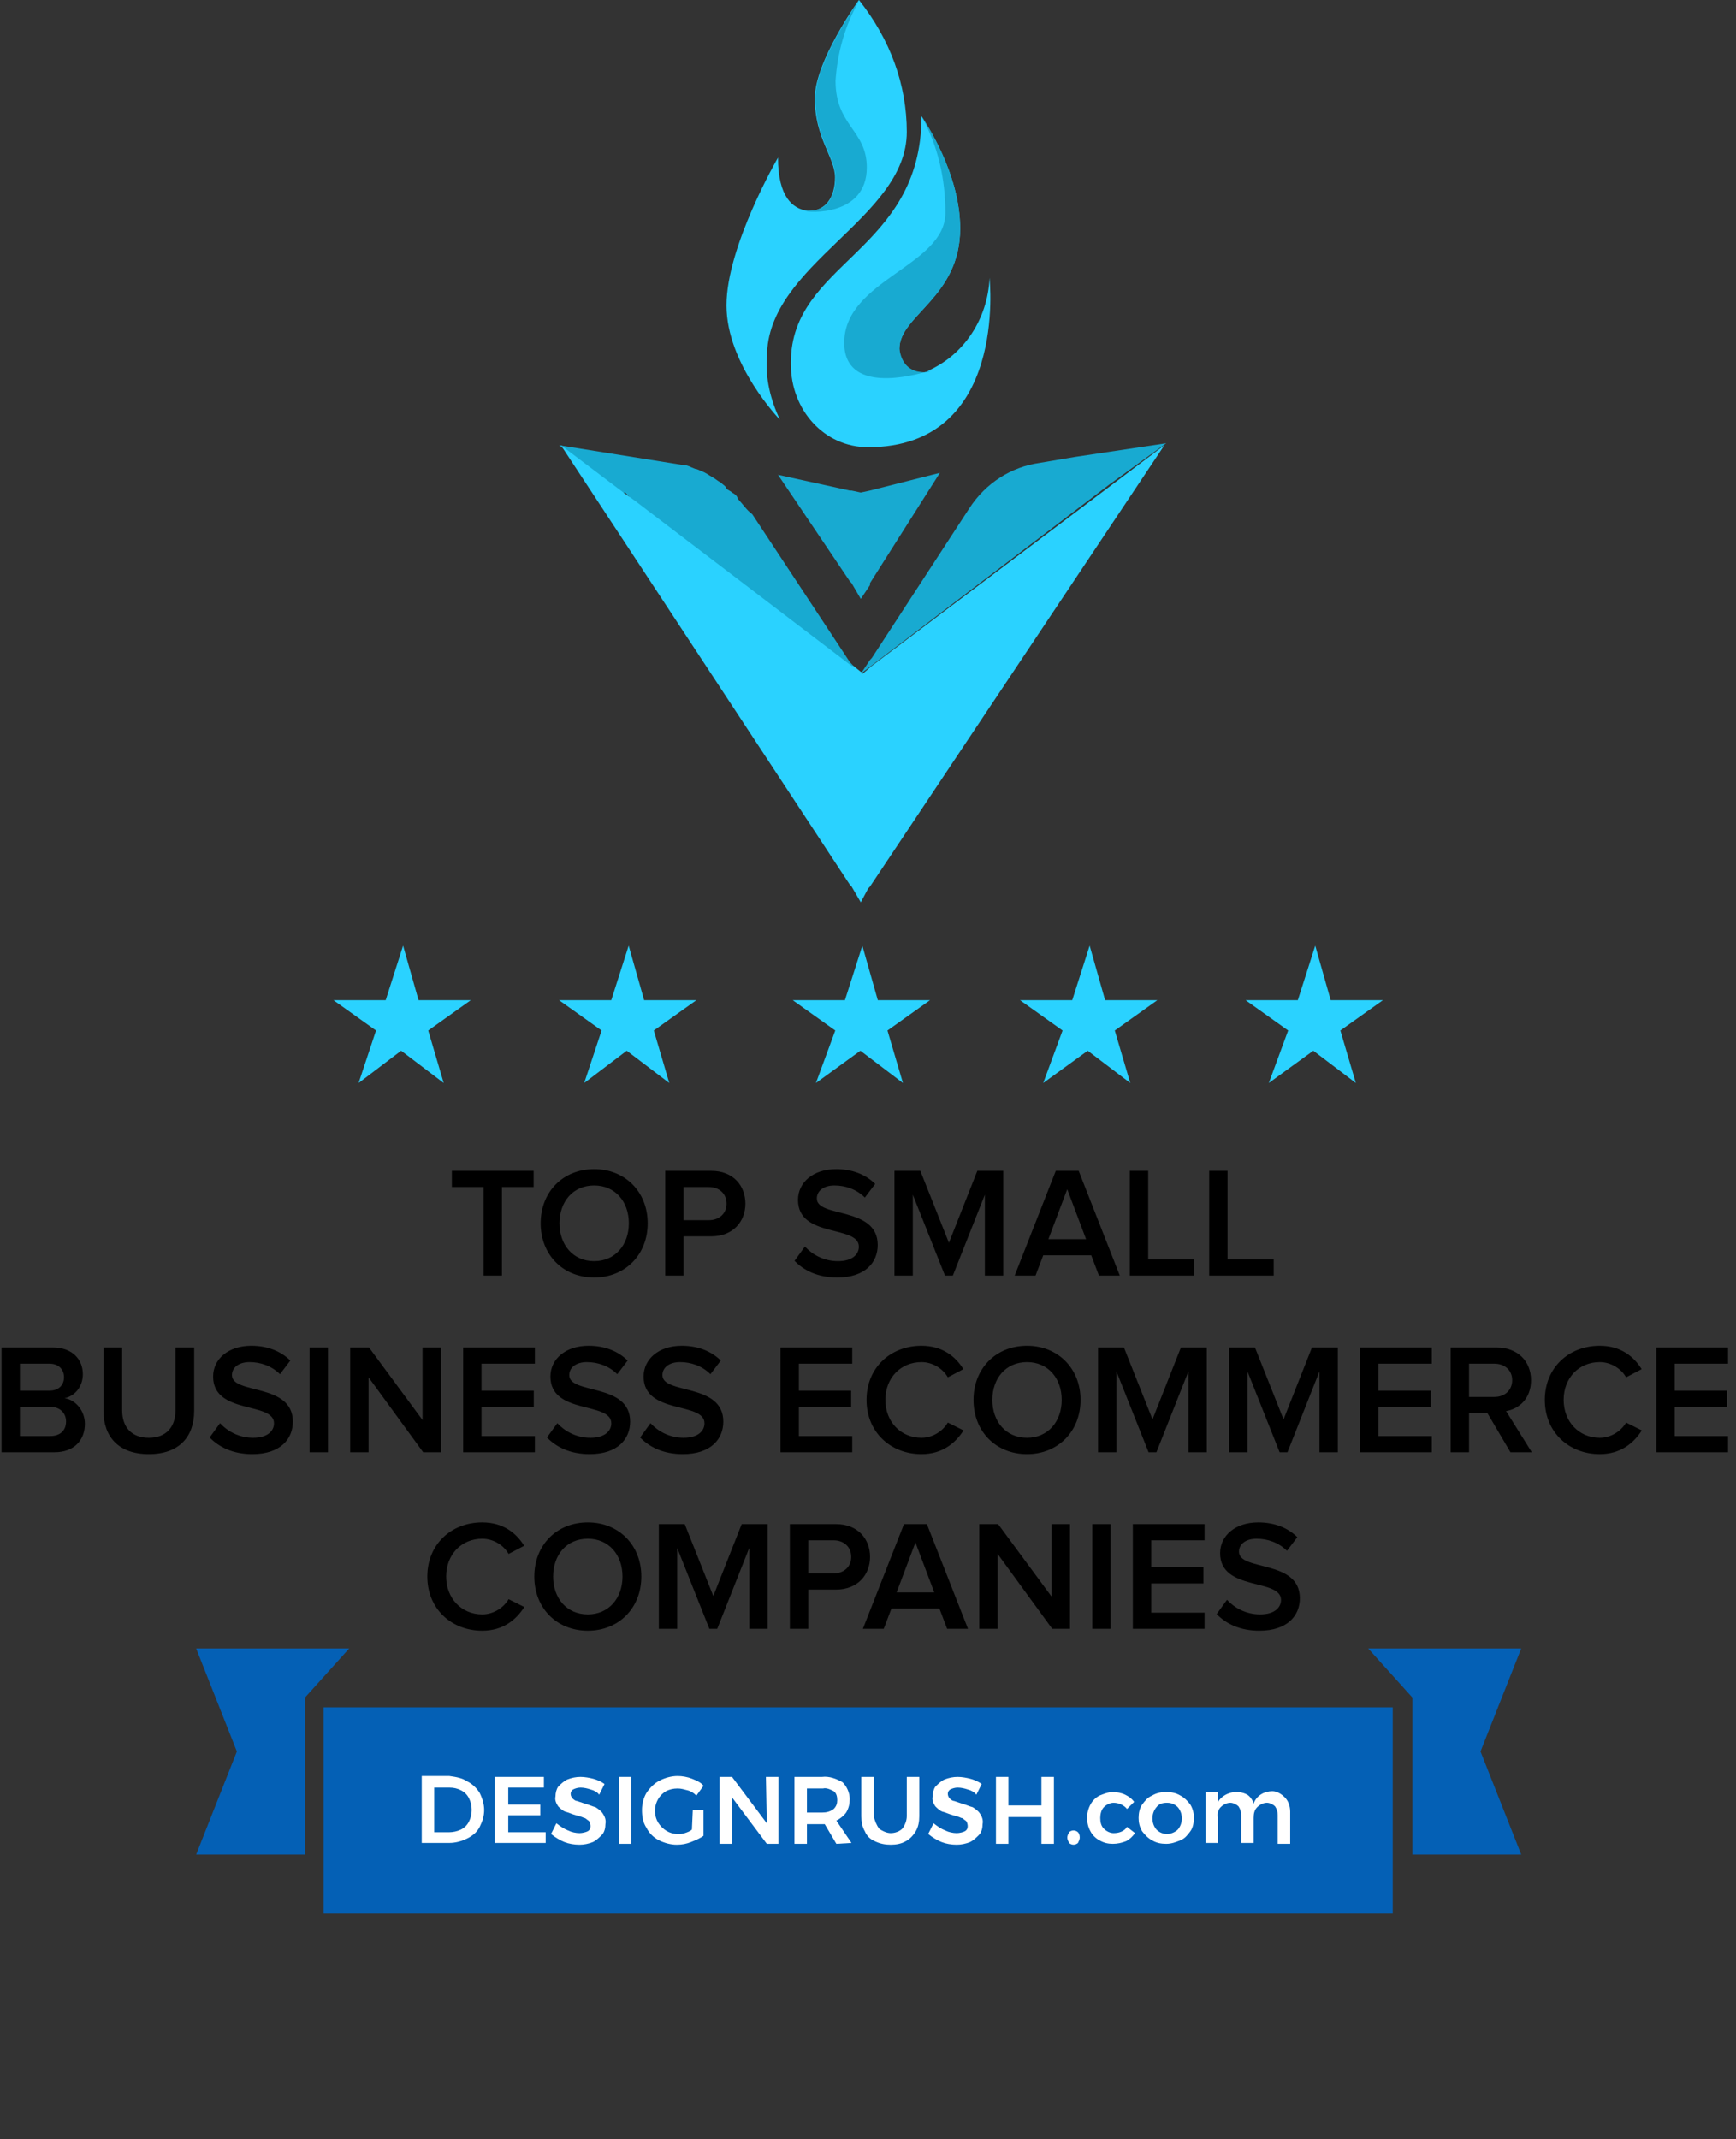 <svg width="177" height="218" viewBox="0 0 177 218" fill="none" xmlns="http://www.w3.org/2000/svg">
<rect x="0" y="0" width="177" height="218" fill="#333333" stroke="none"/>
<path d="M144 189L155.102 189L150.95 178.5L155.102 168H139.5L144 173V189Z" fill="#0460B5"/>
<path d="M31.102 189L20 189L24.152 178.5L20 168H35.602L31.102 173V189Z" fill="#0460B5"/>
<path d="M142 174H33V195H142V174Z" fill="#0460B5"/>
<path d="M47.636 181.545C48.182 181.818 48.636 182.273 48.909 182.727C49.182 183.273 49.364 183.909 49.364 184.455C49.364 185.091 49.182 185.636 48.909 186.182C48.636 186.727 48.182 187.091 47.636 187.364C47.091 187.636 46.455 187.818 45.818 187.818H43V181H45.818C46.455 181.091 47.091 181.182 47.636 181.545ZM47 186.455C47.364 186.273 47.636 186 47.818 185.636C48.182 184.909 48.182 184 47.818 183.273C47.636 182.909 47.364 182.636 47 182.455C46.636 182.273 46.273 182.182 45.818 182.182H44.273V186.727H45.818C46.182 186.727 46.636 186.636 47 186.455Z" fill="white"/>
<path d="M50.455 181.091H55.455V182.182H51.819V183.909H55.091V185H51.819V186.727H55.637V187.818H50.455V181.091Z" fill="white"/>
<path d="M60.182 182.364C59.909 182.273 59.545 182.182 59.182 182.182C58.909 182.182 58.636 182.273 58.455 182.364C58.273 182.454 58.182 182.636 58.182 182.818C58.182 183 58.273 183.182 58.364 183.273C58.455 183.364 58.636 183.545 58.818 183.545C59.091 183.636 59.364 183.727 59.636 183.818C60 183.909 60.364 184.091 60.727 184.182C61 184.364 61.273 184.545 61.455 184.818C61.636 185.091 61.818 185.454 61.727 185.909C61.727 186.273 61.636 186.727 61.364 187C61.091 187.273 60.818 187.545 60.455 187.727C60 187.909 59.545 188 59.091 188C58.545 188 58 187.909 57.545 187.727C57.091 187.545 56.636 187.273 56.182 186.909L56.727 185.818C57.091 186.091 57.455 186.364 57.909 186.545C58.273 186.727 58.727 186.818 59.091 186.818C59.364 186.818 59.727 186.727 59.909 186.636C60.273 186.454 60.273 186 60.091 185.636L60 185.545C59.818 185.454 59.727 185.273 59.545 185.273C59.364 185.182 59.091 185.091 58.727 185C58.364 184.909 58 184.727 57.636 184.636C57.364 184.545 57.091 184.273 56.909 184.091C56.727 183.818 56.545 183.454 56.636 183.091C56.636 182.727 56.727 182.364 56.909 182.091C57.182 181.818 57.455 181.545 57.818 181.364C58.273 181.182 58.727 181.091 59.182 181.091C59.636 181.091 60.091 181.182 60.455 181.273C60.818 181.364 61.273 181.545 61.636 181.818L61.091 182.909C60.909 182.636 60.545 182.454 60.182 182.364Z" fill="white"/>
<path d="M63.091 181.091H64.364V187.909H63.091V181.091Z" fill="white"/>
<path d="M70.637 184.455H71.728V187.091C71.364 187.364 70.909 187.545 70.455 187.727C70 187.909 69.546 188 69 188C68.364 188 67.728 187.818 67.182 187.545C66.637 187.273 66.182 186.818 65.909 186.273C65.546 185.727 65.455 185.091 65.455 184.455C65.455 183.818 65.637 183.182 65.909 182.727C66.273 182.182 66.728 181.727 67.273 181.455C67.819 181.182 68.455 181 69.091 181C69.546 181 70.091 181.091 70.546 181.273C71 181.455 71.455 181.636 71.728 182L71 183C70.728 182.727 70.455 182.545 70.091 182.455C69.728 182.364 69.455 182.273 69.091 182.273C68.637 182.273 68.273 182.364 67.909 182.545C66.819 183.182 66.455 184.636 67.091 185.727C67.546 186.455 68.273 186.909 69.091 186.909C69.364 186.909 69.546 186.909 69.819 186.818C70.091 186.727 70.364 186.636 70.546 186.455L70.637 184.455Z" fill="white"/>
<path d="M78.091 181.091H79.364V187.909H78.182L74.637 183.182V187.909H73.364V181.091H74.637L78.182 185.818L78.091 181.091Z" fill="white"/>
<path d="M85.273 187.909L84.091 185.909H82.273V187.909H81V181.091H83.818C84.546 181 85.273 181.273 85.909 181.636C86.364 182.091 86.637 182.727 86.637 183.364C86.637 183.818 86.546 184.273 86.273 184.727C86 185.091 85.637 185.364 85.273 185.545L86.818 187.818L85.273 187.909ZM82.273 184.727H83.818C84.273 184.727 84.637 184.636 85 184.364C85.273 184.091 85.364 183.818 85.364 183.455C85.364 183.091 85.273 182.727 85 182.545C84.637 182.364 84.273 182.182 83.909 182.273H82.273V184.727Z" fill="white"/>
<path d="M89.636 186.364C90 186.636 90.455 186.818 90.818 186.818C91.273 186.818 91.728 186.636 92 186.364C92.273 186 92.455 185.545 92.455 185.091V181.091H93.728V185.091C93.728 185.636 93.636 186.182 93.364 186.636C93.091 187.091 92.728 187.454 92.364 187.636C91.909 187.909 91.364 188 90.818 188C90.273 188 89.728 187.909 89.182 187.636C88.728 187.454 88.364 187.091 88.182 186.636C87.909 186.182 87.818 185.636 87.818 185.091V181.091H89.091V185.091C89.182 185.545 89.364 186 89.636 186.364Z" fill="white"/>
<path d="M98.637 182.364C98.364 182.273 98 182.182 97.637 182.182C97.364 182.182 97.091 182.273 96.909 182.364C96.728 182.454 96.637 182.636 96.637 182.818C96.637 183 96.728 183.182 96.818 183.273C96.909 183.364 97.091 183.545 97.273 183.545C97.546 183.636 97.818 183.727 98.091 183.818C98.455 183.909 98.818 184.091 99.182 184.182C99.455 184.364 99.728 184.545 99.909 184.818C100.091 185.091 100.273 185.454 100.182 185.909C100.182 186.273 100.091 186.727 99.818 187C99.546 187.273 99.273 187.545 98.909 187.727C98.455 187.909 98 188 97.546 188C97 188 96.455 187.909 96 187.727C95.546 187.545 95.091 187.273 94.637 186.909L95.182 185.818C95.546 186.091 95.909 186.364 96.364 186.545C96.728 186.727 97.182 186.818 97.546 186.818C97.818 186.818 98.182 186.727 98.364 186.636C98.728 186.454 98.728 186 98.546 185.636L98.455 185.545C98.273 185.454 98.182 185.273 98 185.273C97.818 185.182 97.546 185.091 97.182 185C96.818 184.909 96.455 184.727 96.091 184.636C95.818 184.545 95.546 184.273 95.364 184.091C95.182 183.818 95 183.454 95.091 183.091C95.091 182.727 95.182 182.364 95.364 182.091C95.637 181.818 95.909 181.545 96.273 181.364C96.728 181.182 97.182 181.091 97.637 181.091C98.091 181.091 98.546 181.182 98.909 181.273C99.273 181.364 99.728 181.545 100.091 181.818L99.546 182.909C99.364 182.636 99 182.454 98.637 182.364Z" fill="white"/>
<path d="M101.546 181.091H102.819V184H106.182V181.091H107.455V187.909H106.182V185.182H102.819V187.909H101.546V181.091Z" fill="white"/>
<path d="M109.91 186.728C110 186.819 110.091 187 110.091 187.273C110.091 187.455 110 187.637 109.91 187.819C109.819 187.91 109.637 188 109.455 188C109.273 188 109.091 187.91 109 187.819C108.91 187.637 108.819 187.455 108.819 187.273C108.819 187.091 108.91 186.91 109 186.728C109.091 186.637 109.273 186.546 109.455 186.546C109.637 186.546 109.819 186.637 109.91 186.728Z" fill="white"/>
<path d="M113.545 183.728C113.182 183.728 112.818 183.909 112.545 184.182C112.273 184.455 112.182 184.909 112.182 185.273C112.182 185.728 112.273 186.091 112.545 186.364C112.818 186.637 113.182 186.819 113.545 186.819C114.091 186.819 114.636 186.637 114.909 186.182L115.727 186.819C115.454 187.182 115.182 187.455 114.818 187.637C114.364 187.819 113.909 187.909 113.454 187.909C113 187.909 112.545 187.819 112.091 187.546C111.727 187.364 111.364 187 111.182 186.637C110.727 185.819 110.727 184.728 111.182 183.909C111.364 183.546 111.727 183.182 112.091 183C112.545 182.819 113 182.637 113.454 182.637C113.909 182.637 114.364 182.728 114.727 182.909C115.091 183.091 115.364 183.273 115.636 183.637L114.909 184.364C114.636 184 114.091 183.728 113.545 183.728Z" fill="white"/>
<path d="M120.364 183C120.728 183.182 121.091 183.546 121.364 183.909C121.637 184.364 121.728 184.819 121.728 185.273C121.728 185.728 121.637 186.273 121.364 186.637C121.091 187 120.819 187.364 120.364 187.546C119.909 187.728 119.455 187.909 118.909 187.909C118.364 187.909 117.909 187.819 117.455 187.546C117.091 187.364 116.728 187 116.455 186.637C116.182 186.182 116.091 185.728 116.091 185.273C116.091 184.819 116.182 184.273 116.455 183.909C116.728 183.546 117 183.182 117.455 183C117.909 182.728 118.364 182.637 118.909 182.637C119.455 182.637 119.909 182.728 120.364 183ZM117.909 184.182C117.364 184.819 117.364 185.819 117.909 186.455C118.182 186.728 118.546 186.909 119 186.909C119.364 186.909 119.819 186.728 120.091 186.455C120.637 185.819 120.637 184.819 120.091 184.182C119.819 183.909 119.455 183.728 119 183.728C118.546 183.728 118.182 183.819 117.909 184.182Z" fill="white"/>
<path d="M131 183.181C131.364 183.545 131.546 184.09 131.546 184.636V187.909H130.273V184.999C130.273 184.636 130.182 184.363 130 184.09C129.819 183.909 129.455 183.727 129.182 183.727C128.819 183.727 128.455 183.909 128.182 184.181C127.909 184.454 127.819 184.818 127.819 185.272V187.818H126.546V184.999C126.546 184.636 126.455 184.363 126.273 184.09C126.091 183.909 125.728 183.727 125.455 183.727C125.091 183.727 124.728 183.909 124.455 184.181C124.182 184.454 124.091 184.909 124.182 185.272V187.818H122.909V182.636H124.182V183.636C124.819 182.636 126.182 182.363 127.182 182.909C127.455 183.09 127.728 183.454 127.819 183.818C128.091 182.999 128.909 182.545 129.728 182.545C130.182 182.545 130.637 182.818 131 183.181Z" fill="white"/>
<path d="M51.177 130V120.976H54.409V119.328H46.073V120.976H49.305V130H51.177ZM60.581 130.192C63.765 130.192 66.037 127.856 66.037 124.672C66.037 121.488 63.765 119.152 60.581 119.152C57.381 119.152 55.125 121.488 55.125 124.672C55.125 127.856 57.381 130.192 60.581 130.192ZM60.581 128.528C58.421 128.528 57.045 126.864 57.045 124.672C57.045 122.464 58.421 120.816 60.581 120.816C62.725 120.816 64.117 122.464 64.117 124.672C64.117 126.864 62.725 128.528 60.581 128.528ZM69.695 130V126H72.528C74.751 126 75.999 124.48 75.999 122.672C75.999 120.848 74.767 119.328 72.528 119.328H67.823V130H69.695ZM72.272 124.352H69.695V120.976H72.272C73.328 120.976 74.079 121.648 74.079 122.672C74.079 123.68 73.328 124.352 72.272 124.352ZM85.362 130.192C88.227 130.192 89.49 128.656 89.49 126.88C89.49 122.912 83.282 124.144 83.282 122.144C83.282 121.36 83.987 120.816 85.075 120.816C86.195 120.816 87.331 121.2 88.178 122.048L89.234 120.656C88.258 119.696 86.898 119.152 85.251 119.152C82.898 119.152 81.362 120.512 81.362 122.288C81.362 126.208 87.57 124.816 87.57 127.056C87.57 127.776 86.978 128.528 85.442 128.528C83.954 128.528 82.787 127.824 82.067 127.04L81.01 128.496C81.971 129.488 83.394 130.192 85.362 130.192ZM102.287 130V119.328H99.647L96.751 126.656L93.838 119.328H91.198V130H93.07V121.76L96.35 130H97.15L100.415 121.76V130H102.287ZM114.174 130L109.982 119.328H107.646L103.454 130H105.582L106.366 127.936H111.262L112.046 130H114.174ZM110.734 126.288H106.894L108.814 121.2L110.734 126.288ZM121.772 130V128.352H117.068V119.328H115.196V130H121.772ZM129.865 130V128.352H125.161V119.328H123.289V130H129.865ZM5.551 148C7.567 148 8.655 146.768 8.655 145.104C8.655 143.808 7.743 142.672 6.591 142.496C7.583 142.288 8.447 141.376 8.447 140.048C8.447 138.544 7.375 137.328 5.407 137.328H0.159V148H5.551ZM5.039 141.728H2.031V138.976H5.039C5.983 138.976 6.527 139.568 6.527 140.352C6.527 141.168 5.983 141.728 5.039 141.728ZM5.119 146.352H2.031V143.376H5.119C6.175 143.376 6.735 144.064 6.735 144.864C6.735 145.792 6.127 146.352 5.119 146.352ZM15.174 148.192C18.278 148.192 19.798 146.416 19.798 143.776V137.328H17.894V143.728C17.894 145.424 16.95 146.528 15.174 146.528C13.398 146.528 12.454 145.424 12.454 143.728V137.328H10.55V143.776C10.55 146.416 12.086 148.192 15.174 148.192ZM25.73 148.192C28.594 148.192 29.858 146.656 29.858 144.88C29.858 140.912 23.65 142.144 23.65 140.144C23.65 139.36 24.354 138.816 25.442 138.816C26.562 138.816 27.698 139.2 28.546 140.048L29.602 138.656C28.626 137.696 27.266 137.152 25.618 137.152C23.266 137.152 21.73 138.512 21.73 140.288C21.73 144.208 27.938 142.816 27.938 145.056C27.938 145.776 27.346 146.528 25.81 146.528C24.322 146.528 23.154 145.824 22.434 145.04L21.378 146.496C22.338 147.488 23.762 148.192 25.73 148.192ZM33.438 148V137.328H31.566V148H33.438ZM44.954 148V137.328H43.082V144.72L37.626 137.328H35.706V148H37.578V140.368L43.146 148H44.954ZM54.534 148V146.352H49.094V143.376H54.422V141.728H49.094V138.976H54.534V137.328H47.222V148H54.534ZM60.12 148.192C62.984 148.192 64.248 146.656 64.248 144.88C64.248 140.912 58.04 142.144 58.04 140.144C58.04 139.36 58.744 138.816 59.832 138.816C60.952 138.816 62.088 139.2 62.936 140.048L63.992 138.656C63.016 137.696 61.656 137.152 60.008 137.152C57.656 137.152 56.12 138.512 56.12 140.288C56.12 144.208 62.328 142.816 62.328 145.056C62.328 145.776 61.736 146.528 60.2 146.528C58.712 146.528 57.544 145.824 56.824 145.04L55.768 146.496C56.728 147.488 58.152 148.192 60.12 148.192ZM69.62 148.192C72.484 148.192 73.748 146.656 73.748 144.88C73.748 140.912 67.54 142.144 67.54 140.144C67.54 139.36 68.244 138.816 69.332 138.816C70.452 138.816 71.588 139.2 72.436 140.048L73.492 138.656C72.516 137.696 71.156 137.152 69.508 137.152C67.156 137.152 65.62 138.512 65.62 140.288C65.62 144.208 71.828 142.816 71.828 145.056C71.828 145.776 71.236 146.528 69.7 146.528C68.212 146.528 67.044 145.824 66.324 145.04L65.268 146.496C66.228 147.488 67.652 148.192 69.62 148.192ZM86.893 148V146.352H81.453V143.376H86.781V141.728H81.453V138.976H86.893V137.328H79.581V148H86.893ZM93.952 148.192C96.096 148.192 97.424 147.056 98.24 145.776L96.64 144.976C96.128 145.856 95.088 146.528 93.952 146.528C91.84 146.528 90.272 144.896 90.272 142.672C90.272 140.416 91.84 138.816 93.952 138.816C95.088 138.816 96.128 139.472 96.64 140.368L98.224 139.536C97.44 138.256 96.096 137.152 93.952 137.152C90.8 137.152 88.352 139.376 88.352 142.672C88.352 145.952 90.8 148.192 93.952 148.192ZM104.714 148.192C107.898 148.192 110.17 145.856 110.17 142.672C110.17 139.488 107.898 137.152 104.714 137.152C101.514 137.152 99.258 139.488 99.258 142.672C99.258 145.856 101.514 148.192 104.714 148.192ZM104.714 146.528C102.554 146.528 101.178 144.864 101.178 142.672C101.178 140.464 102.554 138.816 104.714 138.816C106.858 138.816 108.25 140.464 108.25 142.672C108.25 144.864 106.858 146.528 104.714 146.528ZM123.044 148V137.328H120.404L117.508 144.656L114.596 137.328H111.956V148H113.828V139.76L117.108 148H117.908L121.172 139.76V148H123.044ZM136.404 148V137.328H133.764L130.868 144.656L127.956 137.328H125.316V148H127.188V139.76L130.468 148H131.268L134.532 139.76V148H136.404ZM145.987 148V146.352H140.547V143.376H145.875V141.728H140.547V138.976H145.987V137.328H138.675V148H145.987ZM156.181 148L153.557 143.808C154.853 143.6 156.101 142.56 156.101 140.672C156.101 138.688 154.709 137.328 152.597 137.328H147.909V148H149.781V144.016H151.653L154.005 148H156.181ZM152.357 142.368H149.781V138.976H152.357C153.413 138.976 154.181 139.632 154.181 140.656C154.181 141.696 153.413 142.368 152.357 142.368ZM163.108 148.192C165.252 148.192 166.58 147.056 167.396 145.776L165.796 144.976C165.284 145.856 164.244 146.528 163.108 146.528C160.996 146.528 159.428 144.896 159.428 142.672C159.428 140.416 160.996 138.816 163.108 138.816C164.244 138.816 165.284 139.472 165.796 140.368L167.38 139.536C166.596 138.256 165.252 137.152 163.108 137.152C159.956 137.152 157.508 139.376 157.508 142.672C157.508 145.952 159.956 148.192 163.108 148.192ZM176.19 148V146.352H170.75V143.376H176.078V141.728H170.75V138.976H176.19V137.328H168.878V148H176.19ZM49.17 166.192C51.314 166.192 52.642 165.056 53.458 163.776L51.858 162.976C51.346 163.856 50.306 164.528 49.17 164.528C47.058 164.528 45.49 162.896 45.49 160.672C45.49 158.416 47.058 156.816 49.17 156.816C50.306 156.816 51.346 157.472 51.858 158.368L53.442 157.536C52.658 156.256 51.314 155.152 49.17 155.152C46.018 155.152 43.57 157.376 43.57 160.672C43.57 163.952 46.018 166.192 49.17 166.192ZM59.933 166.192C63.117 166.192 65.389 163.856 65.389 160.672C65.389 157.488 63.117 155.152 59.933 155.152C56.733 155.152 54.477 157.488 54.477 160.672C54.477 163.856 56.733 166.192 59.933 166.192ZM59.933 164.528C57.773 164.528 56.397 162.864 56.397 160.672C56.397 158.464 57.773 156.816 59.933 156.816C62.077 156.816 63.469 158.464 63.469 160.672C63.469 162.864 62.077 164.528 59.933 164.528ZM78.263 166V155.328H75.623L72.727 162.656L69.815 155.328H67.175V166H69.047V157.76L72.327 166H73.127L76.391 157.76V166H78.263ZM82.406 166V162H85.238C87.462 162 88.71 160.48 88.71 158.672C88.71 156.848 87.478 155.328 85.238 155.328H80.534V166H82.406ZM84.982 160.352H82.406V156.976H84.982C86.038 156.976 86.79 157.648 86.79 158.672C86.79 159.68 86.038 160.352 84.982 160.352ZM98.697 166L94.505 155.328H92.169L87.977 166H90.105L90.889 163.936H95.785L96.569 166H98.697ZM95.257 162.288H91.417L93.337 157.2L95.257 162.288ZM109.095 166V155.328H107.223V162.72L101.767 155.328H99.847V166H101.719V158.368L107.287 166H109.095ZM113.235 166V155.328H111.363V166H113.235ZM122.815 166V164.352H117.375V161.376H122.703V159.728H117.375V156.976H122.815V155.328H115.503V166H122.815ZM128.402 166.192C131.266 166.192 132.53 164.656 132.53 162.88C132.53 158.912 126.322 160.144 126.322 158.144C126.322 157.36 127.026 156.816 128.114 156.816C129.234 156.816 130.37 157.2 131.218 158.048L132.274 156.656C131.298 155.696 129.938 155.152 128.29 155.152C125.938 155.152 124.402 156.512 124.402 158.288C124.402 162.208 130.61 160.816 130.61 163.056C130.61 163.776 130.018 164.528 128.482 164.528C126.994 164.528 125.826 163.824 125.106 163.04L124.05 164.496C125.01 165.488 126.434 166.192 128.402 166.192Z" fill="black"/>
<path d="M87.765 68.666C87.577 68.666 87.577 68.465 87.765 68.666L86.827 68.064L86.639 67.863L64.504 50.998C64.504 50.998 64.316 50.998 64.316 50.797L63.941 50.395L63.753 50.195H63.378L57 45.376L69.569 47.384C70.131 47.384 70.319 47.584 70.882 47.785C71.069 47.785 71.445 47.986 71.445 47.986C72.007 48.187 72.195 48.388 72.57 48.588C72.945 48.789 73.133 48.99 73.508 49.191C73.696 49.392 74.071 49.592 74.071 49.793C74.258 49.994 74.446 49.994 74.634 50.195C75.009 50.395 75.196 50.596 75.196 50.797C75.759 51.399 76.134 52.002 76.697 52.403L86.639 67.462L86.827 67.662L87.765 68.666Z" fill="#18AAD1"/>
<path d="M87.765 91.956L86.827 90.35L86.639 90.149L57.188 45.376L63.566 50.195L64.691 50.998L86.827 67.863H87.014L87.765 68.465C87.765 68.465 87.953 68.465 87.953 68.666L88.89 67.863L118.717 45.376L88.703 90.35L88.515 90.551L87.765 91.956Z" fill="#2AD2FF"/>
<path d="M87.765 61.036L86.827 59.43L86.639 59.229L79.323 48.387L86.639 49.993H86.827L87.765 50.194L88.703 49.993L95.831 48.187L88.703 59.43V59.631L87.765 61.036Z" fill="#18AAD1"/>
<path d="M118.905 45.175L109.525 46.58L105.961 47.183C103.147 47.584 100.521 49.19 98.833 51.8L88.89 67.059L88.703 67.26L87.765 68.666L88.89 67.461L89.078 67.26L87.765 68.666L113.09 49.391L118.905 45.175Z" fill="#18AAD1"/>
<path d="M92.455 13.452C92.455 22.286 78.198 26.904 78.198 36.341C78.01 38.549 78.573 40.758 79.511 42.766C79.511 42.766 74.071 37.144 74.071 31.12C74.071 25.097 79.323 16.062 79.323 16.062C79.323 20.078 80.824 21.282 82.325 21.483H82.512C84.201 21.483 85.139 20.078 85.139 18.07C85.139 16.062 83.075 14.054 83.075 10.039C83.075 6.224 87.577 0 87.577 0C90.766 4.016 92.455 8.633 92.455 13.452Z" fill="#2AD2FF"/>
<path d="M88.515 45.576C84.013 45.576 80.636 41.761 80.636 37.144V36.943C80.636 26.703 93.955 25.699 93.955 11.846C94.331 12.448 97.895 17.668 97.895 23.29C97.895 30.317 91.704 32.124 91.704 35.537C91.704 36.943 92.267 37.947 94.143 37.947C94.331 37.947 94.518 37.947 94.706 37.746C98.27 36.14 100.709 32.526 100.896 28.309C100.896 28.51 102.772 45.576 88.515 45.576Z" fill="#2AD2FF"/>
<path d="M94.331 37.947C94.518 37.947 94.706 37.947 94.893 37.746C93.017 38.348 86.077 40.155 86.077 34.935C86.077 28.51 96.394 27.105 96.394 21.684C96.394 18.271 95.644 14.857 93.956 11.846C94.331 12.448 97.895 17.668 97.895 23.29C97.895 30.317 91.704 32.124 91.704 35.537C91.892 36.943 92.642 37.947 94.331 37.947Z" fill="#18AAD1"/>
<path d="M88.378 17.066C88.378 22.085 82.375 21.684 82 21.483H82.563C84.251 21.483 85.189 20.078 85.189 18.07C85.189 16.062 83.126 14.054 83.126 10.039C83.126 6.224 87.628 0 87.628 0C86.127 2.61 85.377 5.421 85.189 8.232C85.189 12.85 88.378 13.251 88.378 17.066Z" fill="#18AAD1"/>
<path d="M85.162 105.02L80.824 101.932H86.148L87.923 96.373L89.5 101.932H94.824L90.486 105.02L92.063 110.373L87.725 107.079L83.19 110.373L85.162 105.02Z" fill="#2AD2FF"/>
<path d="M108.338 105.02L104 101.932H109.324L111.099 96.373L112.676 101.932H118L113.662 105.02L115.239 110.373L110.901 107.079L106.366 110.373L108.338 105.02Z" fill="#2AD2FF"/>
<path d="M131.338 105.02L127 101.932H132.324L134.099 96.373L135.676 101.932H141L136.662 105.02L138.239 110.373L133.901 107.079L129.366 110.373L131.338 105.02Z" fill="#2AD2FF"/>
<path d="M61.338 105.02L57 101.932H62.324L64.099 96.373L65.676 101.932H71L66.662 105.02L68.239 110.373L63.901 107.079L59.563 110.373L61.338 105.02Z" fill="#2AD2FF"/>
<path d="M38.338 105.02L34 101.932H39.324L41.099 96.373L42.676 101.932H48L43.662 105.02L45.239 110.373L40.901 107.079L36.563 110.373L38.338 105.02Z" fill="#2AD2FF"/>
</svg>
